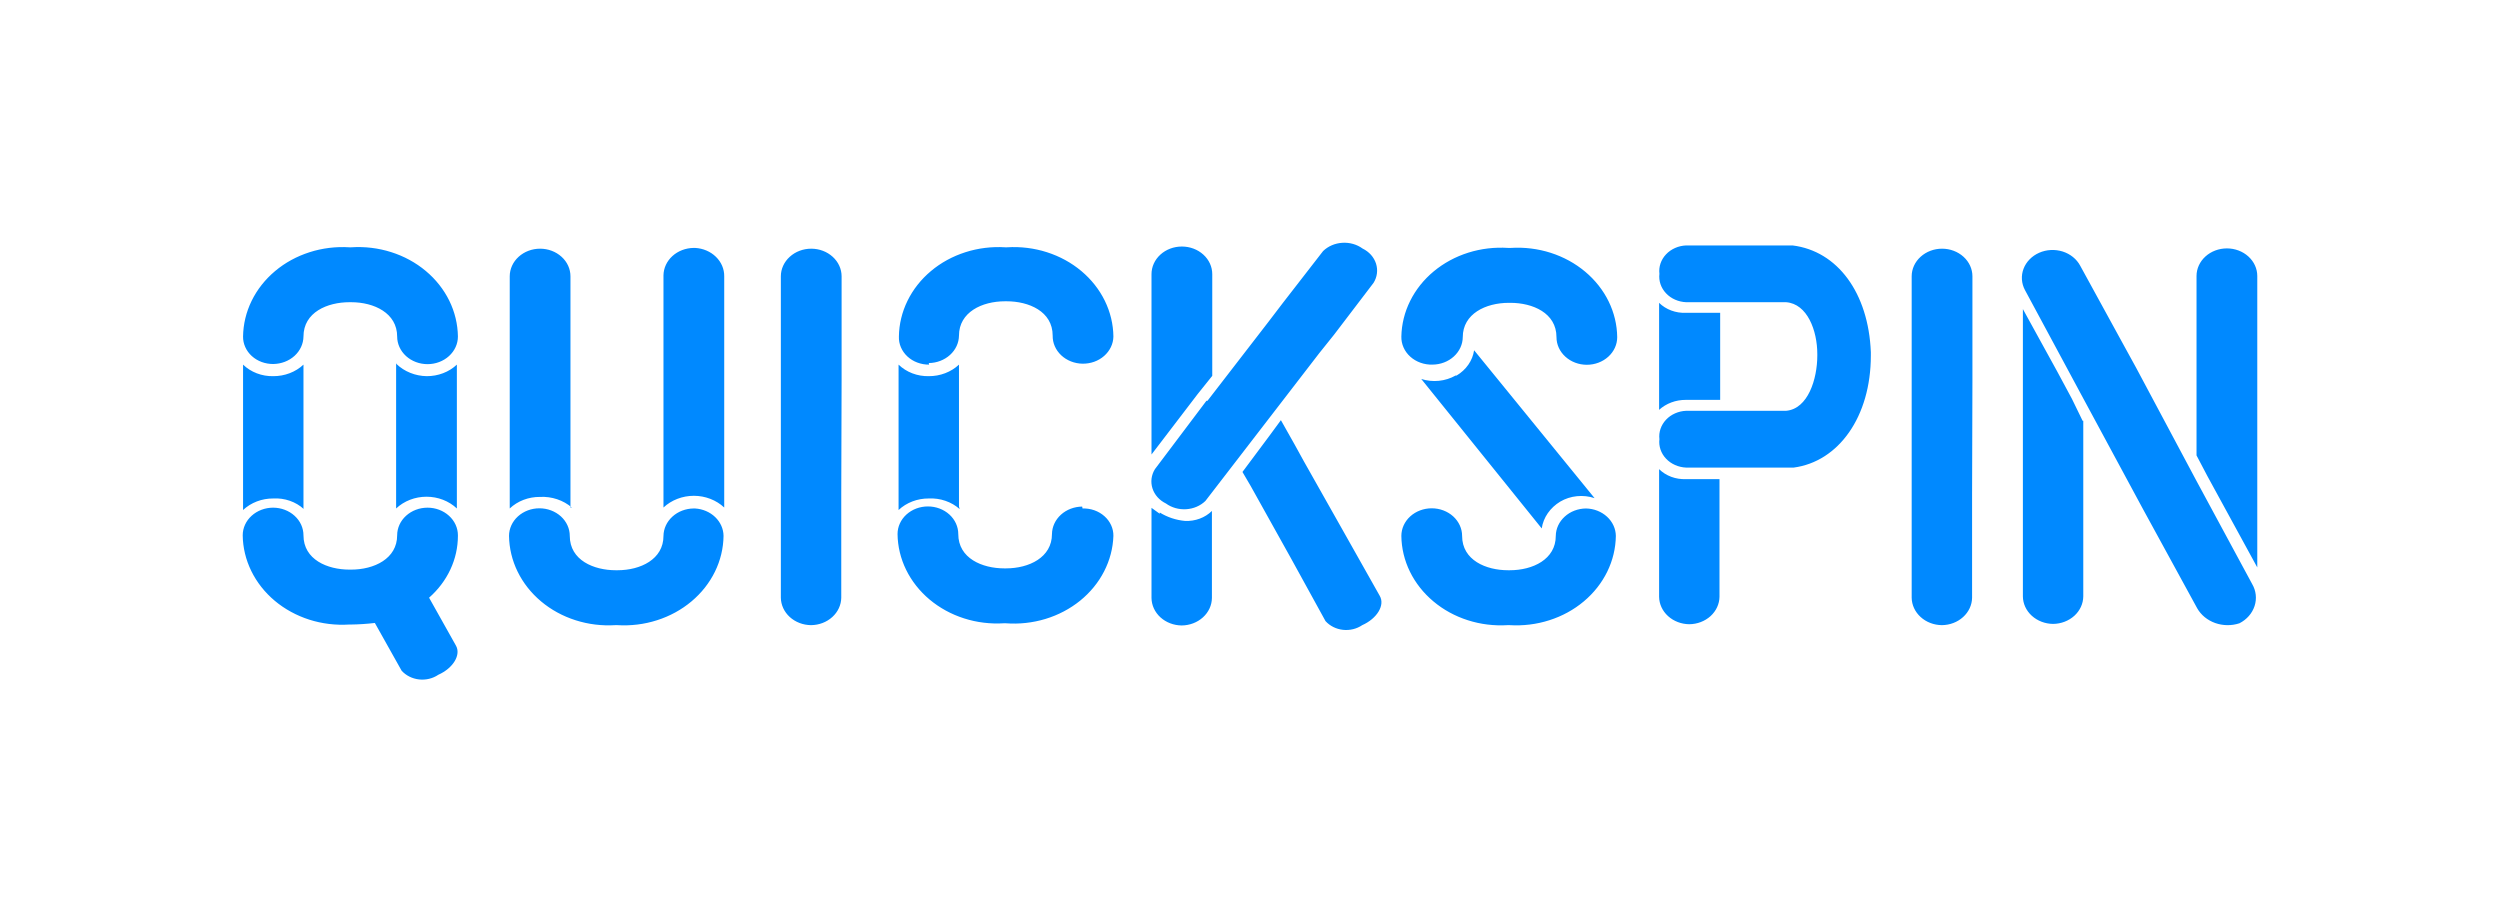 <svg width="103" height="38" viewBox="0 0 103 38" fill="none" xmlns="http://www.w3.org/2000/svg">
<path d="M10.014 13.865C10.021 13.358 10.141 12.857 10.368 12.393C10.595 11.929 10.924 11.512 11.334 11.168C11.744 10.823 12.228 10.559 12.755 10.391C13.281 10.222 13.84 10.154 14.397 10.189H14.468C15.026 10.152 15.587 10.219 16.115 10.387C16.644 10.554 17.129 10.818 17.541 11.163C17.953 11.507 18.283 11.925 18.511 12.389C18.739 12.854 18.859 13.357 18.866 13.865C18.866 14.167 18.734 14.456 18.499 14.67C18.264 14.883 17.946 15.003 17.614 15.003C17.282 15.003 16.964 14.883 16.729 14.67C16.495 14.456 16.363 14.167 16.363 13.865C16.363 12.901 15.415 12.451 14.468 12.451H14.397C13.492 12.451 12.503 12.863 12.503 13.865C12.499 14.164 12.367 14.45 12.134 14.662C11.902 14.873 11.587 14.993 11.258 14.997C11.095 14.998 10.932 14.97 10.78 14.914C10.628 14.858 10.49 14.774 10.374 14.669C10.258 14.564 10.167 14.438 10.105 14.3C10.043 14.162 10.012 14.014 10.014 13.865ZM18.866 22.054C18.866 21.752 18.734 21.463 18.499 21.25C18.264 21.036 17.946 20.916 17.614 20.916C17.282 20.916 16.964 21.036 16.729 21.25C16.495 21.463 16.363 21.752 16.363 22.054C16.363 23.018 15.415 23.468 14.468 23.468H14.397C13.492 23.468 12.503 23.057 12.503 22.054C12.503 21.905 12.47 21.757 12.408 21.619C12.345 21.481 12.252 21.355 12.136 21.25C12.02 21.144 11.882 21.06 11.73 21.003C11.578 20.946 11.416 20.916 11.251 20.916C11.087 20.916 10.924 20.946 10.773 21.003C10.621 21.06 10.483 21.144 10.367 21.25C10.25 21.355 10.158 21.481 10.095 21.619C10.032 21.757 10 21.905 10 22.054C10.006 22.562 10.127 23.063 10.354 23.527C10.581 23.991 10.909 24.407 11.32 24.752C11.73 25.096 12.214 25.36 12.74 25.529C13.267 25.697 13.826 25.766 14.383 25.731H14.454C14.785 25.727 15.116 25.705 15.444 25.666L16.547 27.633C16.727 27.833 16.985 27.962 17.266 27.993C17.548 28.024 17.832 27.955 18.06 27.8C18.668 27.53 19.007 26.978 18.781 26.592L17.678 24.625C18.053 24.295 18.352 23.899 18.556 23.462C18.76 23.025 18.865 22.555 18.866 22.08V22.054ZM12.503 20.949V15.022C12.342 15.174 12.148 15.295 11.934 15.376C11.72 15.458 11.491 15.499 11.258 15.498C11.026 15.503 10.795 15.463 10.581 15.381C10.366 15.299 10.173 15.177 10.014 15.022V21.013C10.175 20.861 10.369 20.741 10.582 20.659C10.796 20.577 11.026 20.536 11.258 20.537C11.49 20.524 11.723 20.556 11.94 20.632C12.157 20.707 12.354 20.824 12.517 20.974L12.503 20.949ZM16.32 14.958V20.949C16.483 20.796 16.677 20.674 16.892 20.591C17.107 20.508 17.338 20.465 17.572 20.465C17.805 20.465 18.037 20.508 18.252 20.591C18.467 20.674 18.661 20.796 18.823 20.949V15.022C18.662 15.174 18.469 15.295 18.255 15.376C18.041 15.458 17.811 15.499 17.579 15.498C17.345 15.494 17.115 15.448 16.901 15.361C16.687 15.275 16.495 15.151 16.335 14.997L16.32 14.958ZM38.265 14.958C38.594 14.955 38.908 14.834 39.141 14.623C39.374 14.412 39.506 14.126 39.51 13.827C39.51 12.863 40.457 12.413 41.404 12.413H41.475C42.38 12.413 43.37 12.824 43.37 13.827C43.367 13.976 43.397 14.125 43.457 14.264C43.517 14.403 43.607 14.529 43.721 14.637C43.835 14.744 43.972 14.83 44.123 14.89C44.273 14.949 44.435 14.981 44.6 14.984C44.764 14.986 44.927 14.959 45.08 14.905C45.233 14.85 45.373 14.768 45.491 14.664C45.609 14.56 45.703 14.436 45.769 14.299C45.834 14.162 45.87 14.015 45.872 13.865C45.866 13.358 45.746 12.857 45.519 12.393C45.292 11.929 44.963 11.512 44.553 11.168C44.142 10.823 43.659 10.559 43.132 10.391C42.605 10.222 42.046 10.154 41.489 10.189H41.418C40.861 10.154 40.302 10.222 39.776 10.391C39.249 10.559 38.765 10.823 38.355 11.168C37.944 11.512 37.616 11.929 37.389 12.393C37.162 12.857 37.041 13.358 37.035 13.865C37.029 14.017 37.057 14.167 37.117 14.308C37.178 14.449 37.269 14.578 37.385 14.686C37.501 14.794 37.641 14.88 37.794 14.937C37.948 14.995 38.113 15.024 38.279 15.022L38.265 14.958ZM44.586 20.871C44.257 20.875 43.942 20.995 43.71 21.206C43.477 21.418 43.345 21.704 43.341 22.003C43.341 22.967 42.394 23.417 41.447 23.417H41.376C40.471 23.417 39.481 23.005 39.481 22.003C39.481 21.701 39.349 21.412 39.115 21.198C38.88 20.985 38.562 20.865 38.23 20.865C37.898 20.865 37.58 20.985 37.345 21.198C37.11 21.412 36.979 21.701 36.979 22.003C36.985 22.51 37.105 23.012 37.332 23.475C37.559 23.939 37.888 24.356 38.298 24.7C38.709 25.044 39.192 25.309 39.719 25.477C40.246 25.646 40.805 25.714 41.362 25.679H41.433C41.987 25.721 42.545 25.66 43.073 25.5C43.601 25.34 44.087 25.083 44.503 24.747C44.918 24.41 45.254 24 45.489 23.541C45.725 23.083 45.855 22.586 45.872 22.08C45.874 21.929 45.843 21.779 45.779 21.639C45.715 21.499 45.621 21.372 45.502 21.267C45.383 21.161 45.242 21.078 45.087 21.023C44.932 20.969 44.766 20.943 44.6 20.949L44.586 20.871ZM39.51 20.871V15.022C39.349 15.174 39.155 15.295 38.941 15.376C38.727 15.458 38.497 15.499 38.265 15.498C38.033 15.503 37.802 15.463 37.587 15.381C37.373 15.299 37.18 15.177 37.021 15.022V21.013C37.182 20.861 37.375 20.741 37.589 20.659C37.803 20.577 38.033 20.536 38.265 20.537C38.499 20.526 38.733 20.558 38.952 20.634C39.171 20.709 39.371 20.825 39.538 20.974L39.51 20.871ZM59.022 15.022C59.351 15.019 59.666 14.899 59.898 14.687C60.13 14.476 60.263 14.19 60.266 13.891C60.266 12.927 61.214 12.477 62.161 12.477H62.232C63.137 12.477 64.127 12.888 64.127 13.891C64.127 14.193 64.258 14.482 64.493 14.695C64.728 14.909 65.046 15.029 65.378 15.029C65.71 15.029 66.028 14.909 66.263 14.695C66.498 14.482 66.629 14.193 66.629 13.891C66.623 13.383 66.503 12.882 66.276 12.418C66.049 11.955 65.72 11.538 65.31 11.194C64.899 10.849 64.416 10.585 63.889 10.416C63.362 10.248 62.803 10.179 62.246 10.214H62.133C61.577 10.178 61.019 10.244 60.492 10.41C59.966 10.576 59.482 10.838 59.07 11.18C58.659 11.521 58.328 11.936 58.099 12.398C57.869 12.859 57.746 13.359 57.736 13.865C57.732 14.019 57.762 14.172 57.826 14.315C57.889 14.458 57.984 14.588 58.105 14.696C58.225 14.804 58.369 14.889 58.526 14.945C58.684 15.001 58.853 15.028 59.022 15.022ZM59.97 15.472C59.761 15.591 59.525 15.665 59.28 15.69C59.036 15.714 58.788 15.688 58.556 15.614L63.519 21.771C63.552 21.548 63.637 21.334 63.769 21.143C63.901 20.953 64.076 20.79 64.282 20.666C64.489 20.544 64.725 20.467 64.971 20.443C65.216 20.418 65.465 20.446 65.697 20.524L60.733 14.431C60.703 14.641 60.622 14.843 60.497 15.023C60.373 15.203 60.207 15.356 60.012 15.472H59.97ZM65.343 20.949C65.014 20.952 64.699 21.072 64.467 21.284C64.234 21.495 64.102 21.781 64.098 22.08C64.098 23.044 63.151 23.494 62.203 23.494H62.133C61.228 23.494 60.239 23.082 60.239 22.08C60.239 21.778 60.106 21.489 59.872 21.275C59.637 21.062 59.319 20.942 58.987 20.942C58.655 20.942 58.337 21.062 58.102 21.275C57.867 21.489 57.736 21.778 57.736 22.08C57.742 22.587 57.862 23.089 58.089 23.552C58.316 24.016 58.645 24.433 59.056 24.777C59.466 25.122 59.949 25.386 60.476 25.554C61.003 25.723 61.562 25.791 62.119 25.756H62.19C62.747 25.791 63.306 25.723 63.832 25.554C64.359 25.386 64.843 25.122 65.253 24.777C65.664 24.433 65.992 24.016 66.219 23.552C66.446 23.089 66.566 22.587 66.573 22.08C66.569 21.783 66.439 21.499 66.209 21.288C65.98 21.077 65.669 20.955 65.343 20.949ZM28.58 20.949C28.251 20.952 27.936 21.072 27.704 21.284C27.471 21.495 27.339 21.781 27.335 22.08C27.335 23.044 26.388 23.494 25.441 23.494H25.37C24.465 23.494 23.475 23.082 23.475 22.08C23.475 21.778 23.343 21.489 23.109 21.275C22.874 21.062 22.556 20.942 22.224 20.942C21.892 20.942 21.574 21.062 21.339 21.275C21.104 21.489 20.972 21.778 20.972 22.08C20.979 22.587 21.099 23.089 21.326 23.552C21.553 24.016 21.882 24.433 22.292 24.777C22.703 25.122 23.186 25.386 23.713 25.554C24.24 25.723 24.799 25.791 25.356 25.756H25.426C25.983 25.791 26.543 25.723 27.069 25.554C27.596 25.386 28.079 25.122 28.49 24.777C28.9 24.433 29.229 24.016 29.456 23.552C29.683 23.089 29.803 22.587 29.81 22.08C29.807 21.791 29.684 21.515 29.467 21.305C29.249 21.095 28.953 20.968 28.636 20.949H28.58ZM28.58 10.214C28.251 10.218 27.936 10.338 27.704 10.549C27.471 10.761 27.339 11.047 27.335 11.346V20.91C27.497 20.757 27.692 20.636 27.907 20.553C28.122 20.47 28.353 20.427 28.587 20.427C28.82 20.427 29.051 20.47 29.266 20.553C29.481 20.636 29.676 20.757 29.838 20.91V11.384C29.842 11.086 29.72 10.798 29.495 10.58C29.272 10.362 28.964 10.231 28.636 10.214H28.58ZM23.503 20.91V11.384C23.503 11.082 23.372 10.793 23.137 10.58C22.902 10.366 22.584 10.246 22.252 10.246C21.92 10.246 21.602 10.366 21.367 10.58C21.133 10.793 21.001 11.082 21.001 11.384V20.949C21.162 20.797 21.355 20.676 21.569 20.594C21.783 20.513 22.013 20.471 22.245 20.473C22.485 20.46 22.726 20.493 22.952 20.568C23.178 20.643 23.385 20.76 23.56 20.91H23.503ZM34.674 15.652V11.384C34.674 11.082 34.542 10.793 34.307 10.58C34.073 10.366 33.754 10.246 33.422 10.246C33.09 10.246 32.772 10.366 32.538 10.58C32.303 10.793 32.171 11.082 32.171 11.384V20.499V24.625C32.175 24.924 32.307 25.21 32.539 25.421C32.772 25.633 33.086 25.753 33.415 25.756C33.744 25.753 34.059 25.633 34.291 25.421C34.524 25.21 34.656 24.924 34.66 24.625V20.357L34.674 15.652ZM81.264 15.652V11.384C81.264 11.082 81.132 10.793 80.898 10.58C80.663 10.366 80.344 10.246 80.013 10.246C79.681 10.246 79.363 10.366 79.128 10.58C78.893 10.793 78.761 11.082 78.761 11.384V20.499V24.625C78.765 24.924 78.897 25.21 79.13 25.421C79.362 25.633 79.677 25.753 80.006 25.756C80.334 25.753 80.649 25.633 80.881 25.421C81.114 25.21 81.246 24.924 81.25 24.625V20.357L81.264 15.652ZM85.803 17.336L85.365 16.436L84.757 15.305L83.343 12.734V20.447V24.574C83.346 24.873 83.478 25.159 83.711 25.37C83.944 25.581 84.258 25.702 84.587 25.705C84.916 25.702 85.23 25.581 85.463 25.37C85.695 25.159 85.827 24.873 85.831 24.574V20.357V17.336H85.803ZM90.497 19.817L88.008 15.151L87.401 14.045L85.704 10.947C85.631 10.811 85.531 10.69 85.406 10.589C85.282 10.489 85.138 10.412 84.981 10.362C84.824 10.313 84.658 10.292 84.492 10.301C84.326 10.309 84.163 10.348 84.014 10.414C83.865 10.479 83.731 10.572 83.621 10.684C83.51 10.797 83.425 10.929 83.371 11.071C83.316 11.214 83.293 11.365 83.303 11.516C83.313 11.666 83.355 11.814 83.428 11.95L85.096 15.048L85.704 16.179L88.291 20.974L90.525 25.062C90.683 25.34 90.947 25.555 91.267 25.669C91.587 25.782 91.942 25.786 92.265 25.679C92.567 25.525 92.791 25.269 92.889 24.966C92.987 24.664 92.951 24.338 92.788 24.06L90.497 19.817ZM93 20.37V11.371C93 11.07 92.868 10.78 92.633 10.567C92.399 10.354 92.081 10.234 91.749 10.234C91.417 10.234 91.098 10.354 90.864 10.567C90.629 10.78 90.497 11.07 90.497 11.371V18.763L90.95 19.625L93 23.378V20.357V20.37ZM49.704 16.514L47.583 19.329C47.509 19.448 47.462 19.58 47.444 19.716C47.427 19.853 47.44 19.991 47.482 20.123C47.524 20.254 47.594 20.377 47.69 20.484C47.785 20.59 47.903 20.678 48.036 20.743C48.272 20.915 48.57 20.999 48.871 20.98C49.172 20.961 49.455 20.84 49.662 20.64L51.91 17.722L54.356 14.547L54.964 13.788L56.59 11.654C56.665 11.535 56.712 11.403 56.729 11.267C56.747 11.13 56.734 10.992 56.692 10.86C56.65 10.729 56.579 10.606 56.484 10.499C56.389 10.393 56.271 10.305 56.138 10.24C55.902 10.068 55.604 9.984 55.303 10.003C55.001 10.022 54.719 10.143 54.512 10.343L52.857 12.477L52.249 13.274L49.747 16.514H49.704ZM55.36 21.913L53.72 19.007L53.338 18.313L52.773 17.311L52.32 17.928L51.189 19.445L51.528 20.023L53.197 23.018L54.611 25.589C54.791 25.789 55.048 25.918 55.33 25.949C55.612 25.98 55.896 25.911 56.124 25.756C56.732 25.486 57.071 24.934 56.845 24.548L55.36 21.913ZM49.945 15.485V11.294C49.945 10.992 49.813 10.703 49.578 10.49C49.343 10.276 49.025 10.157 48.693 10.157C48.361 10.157 48.043 10.276 47.808 10.49C47.574 10.703 47.442 10.992 47.442 11.294V18.725L49.337 16.244L49.945 15.485ZM47.781 21.167L47.442 20.923V24.638C47.446 24.937 47.578 25.223 47.81 25.434C48.043 25.646 48.357 25.766 48.686 25.769C49.015 25.766 49.329 25.646 49.562 25.434C49.795 25.223 49.927 24.937 49.931 24.638V21.051C49.791 21.189 49.62 21.297 49.429 21.368C49.239 21.439 49.033 21.471 48.828 21.463C48.452 21.429 48.093 21.309 47.781 21.116V21.167ZM73.855 10.112H72.158H69.471C69.313 10.118 69.157 10.153 69.014 10.217C68.871 10.28 68.744 10.369 68.641 10.479C68.537 10.588 68.46 10.716 68.413 10.854C68.366 10.992 68.351 11.138 68.368 11.281C68.351 11.425 68.366 11.57 68.413 11.709C68.46 11.847 68.537 11.974 68.641 12.084C68.744 12.194 68.871 12.283 69.014 12.346C69.157 12.409 69.313 12.445 69.471 12.451H73.586C74.463 12.515 74.873 13.621 74.873 14.585V14.649C74.873 15.614 74.491 16.848 73.586 16.925H69.471C69.313 16.931 69.157 16.967 69.014 17.03C68.871 17.093 68.744 17.182 68.641 17.292C68.537 17.402 68.46 17.53 68.413 17.668C68.366 17.806 68.351 17.951 68.368 18.095C68.351 18.238 68.366 18.384 68.413 18.522C68.46 18.66 68.537 18.788 68.641 18.897C68.744 19.007 68.871 19.096 69.014 19.159C69.157 19.223 69.313 19.258 69.471 19.265H73.897C75.75 19.02 77.079 17.169 77.079 14.649V14.508C76.98 12.066 75.707 10.343 73.855 10.112ZM70.871 19.74H69.457C69.252 19.749 69.046 19.716 68.856 19.645C68.665 19.574 68.494 19.466 68.355 19.329V20.46V24.587C68.358 24.886 68.49 25.171 68.723 25.383C68.956 25.594 69.27 25.715 69.599 25.718C69.928 25.715 70.242 25.594 70.475 25.383C70.707 25.171 70.839 24.886 70.843 24.587V20.357V19.74H70.871ZM70.871 16.475V12.888H69.457C69.252 12.897 69.046 12.864 68.856 12.793C68.665 12.722 68.494 12.614 68.355 12.477V16.886C68.499 16.755 68.671 16.65 68.86 16.58C69.05 16.509 69.253 16.474 69.457 16.475H70.871Z" fill="#0089FF"/>
</svg>
